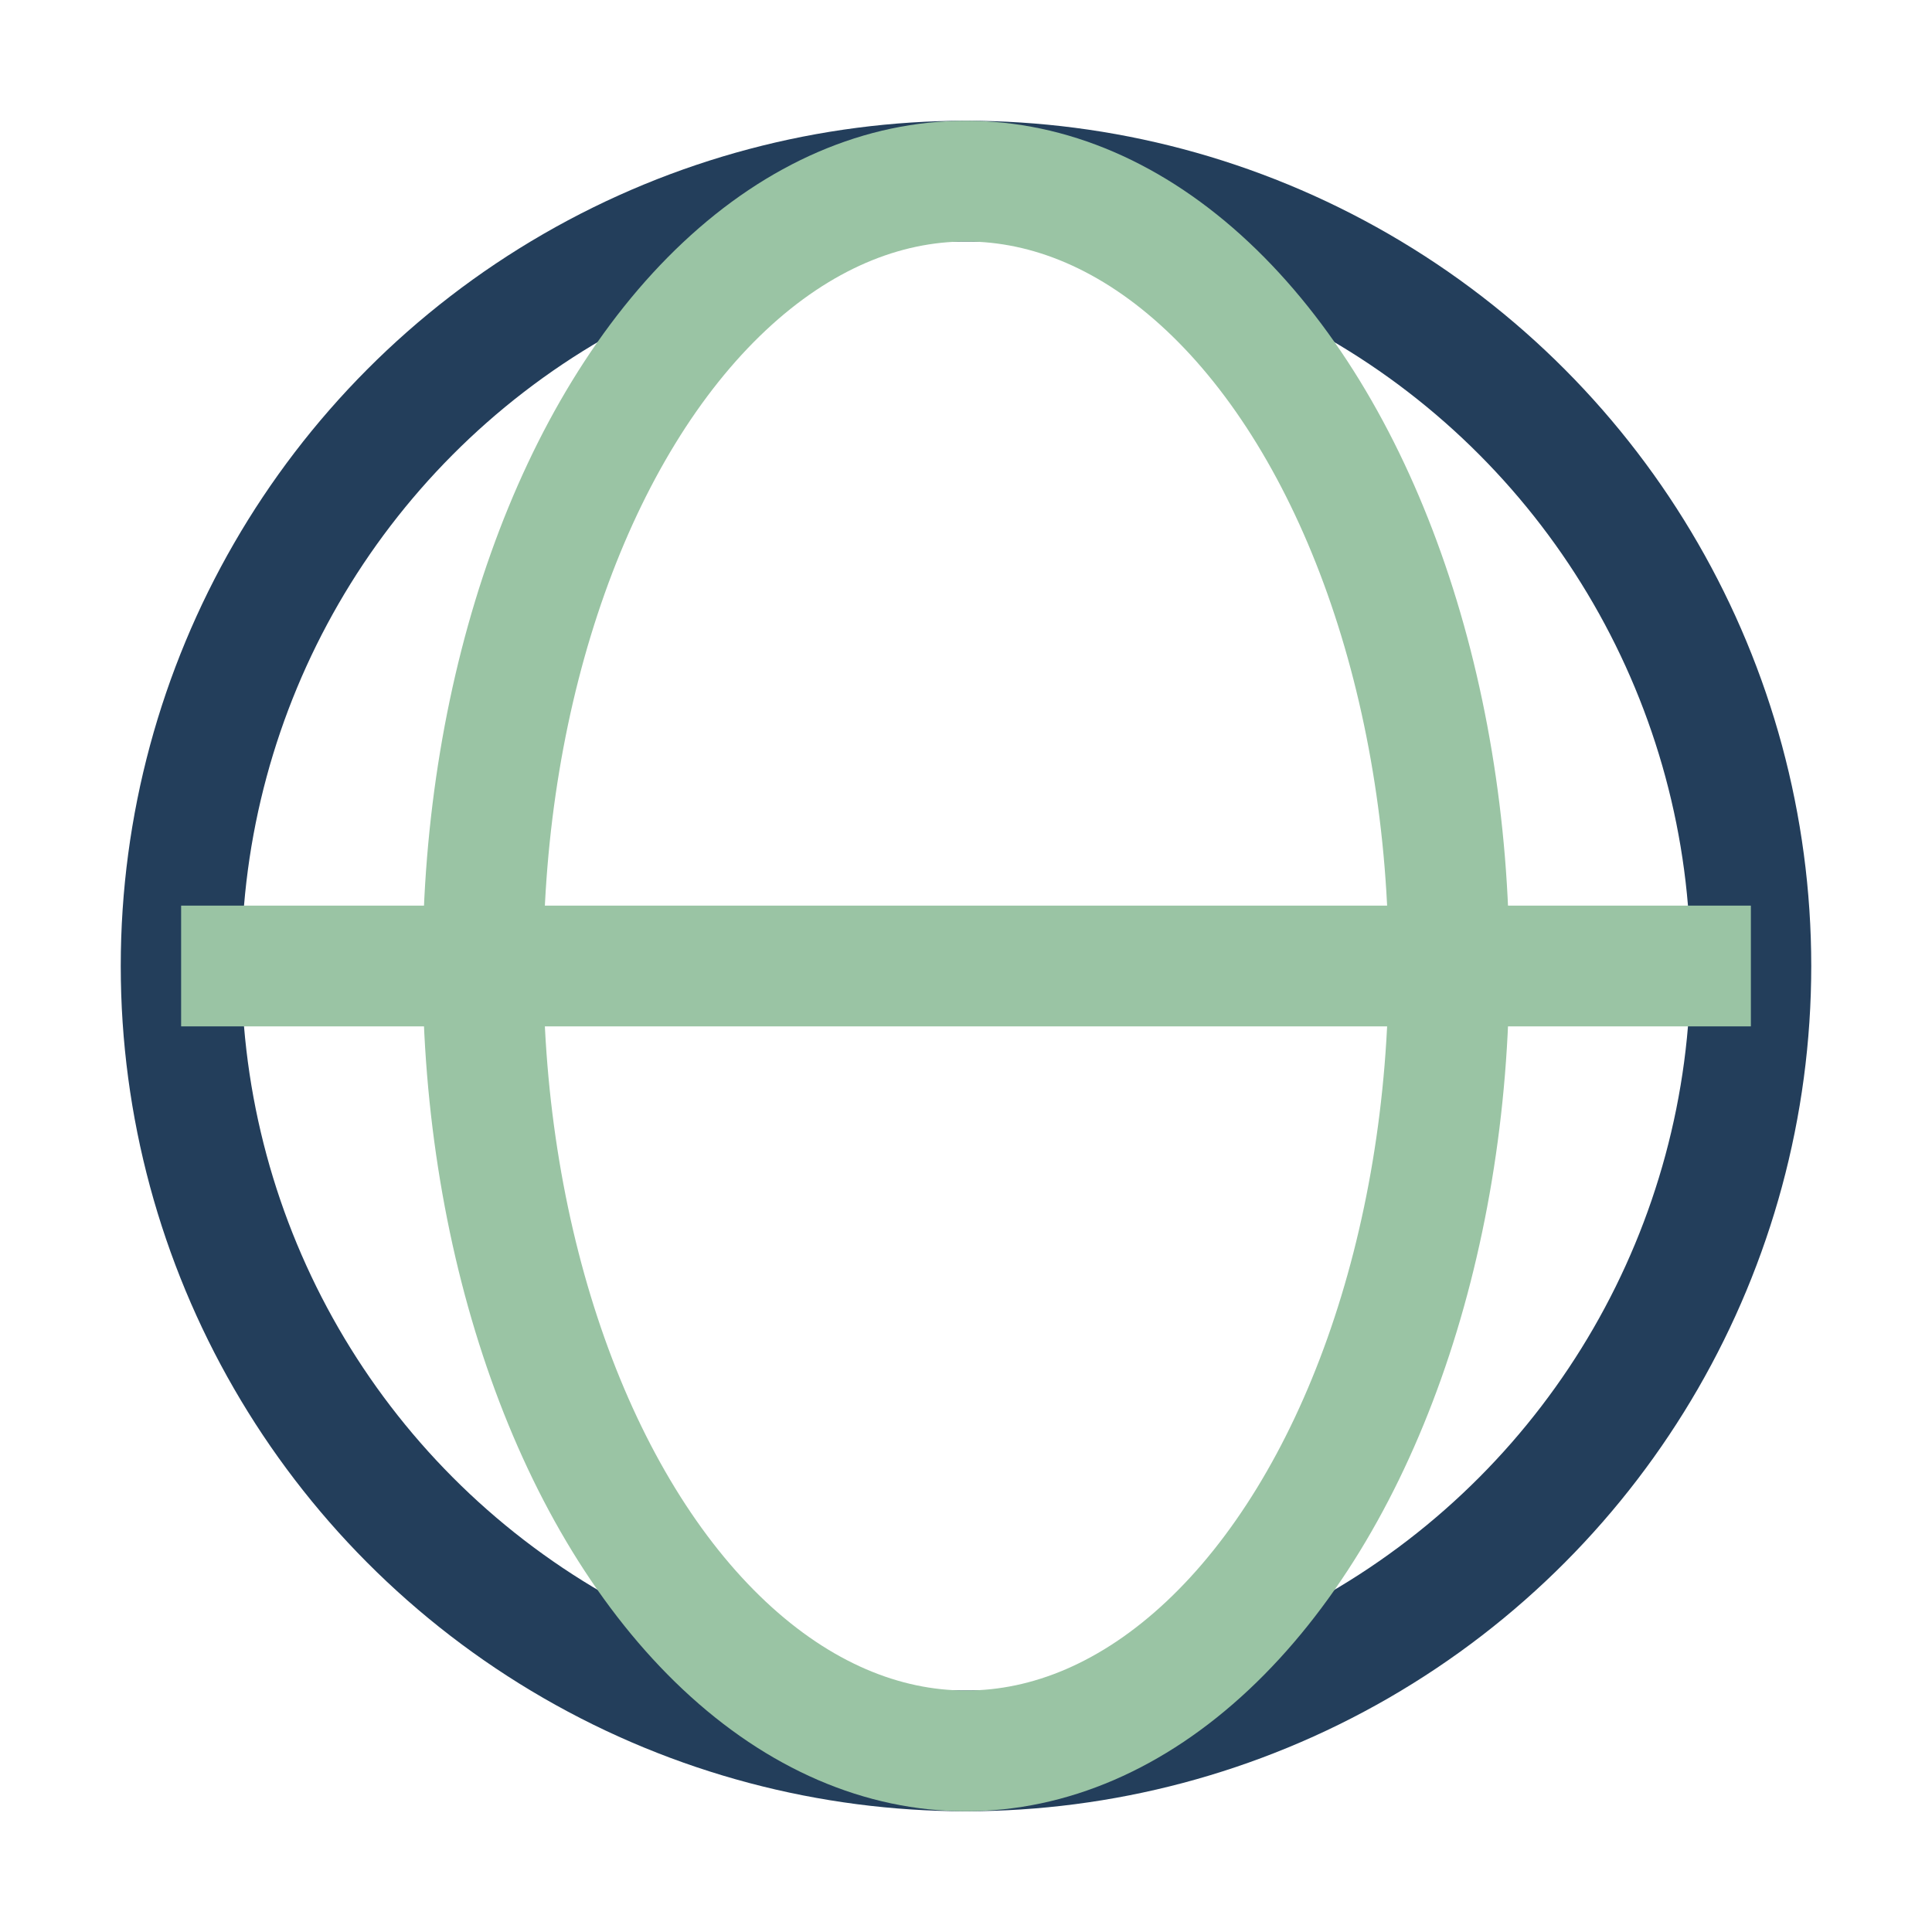 <?xml version="1.0" encoding="UTF-8"?>
<svg xmlns="http://www.w3.org/2000/svg" width="32" height="32" viewBox="0 0 32 32"><circle cx="16" cy="16" r="13" fill="none" stroke="#233E5B" stroke-width="2"/><ellipse cx="16" cy="16" rx="8" ry="13" fill="none" stroke="#9AC4A4" stroke-width="2"/><path d="M3 16h26" stroke="#9AC4A4" stroke-width="2"/></svg>